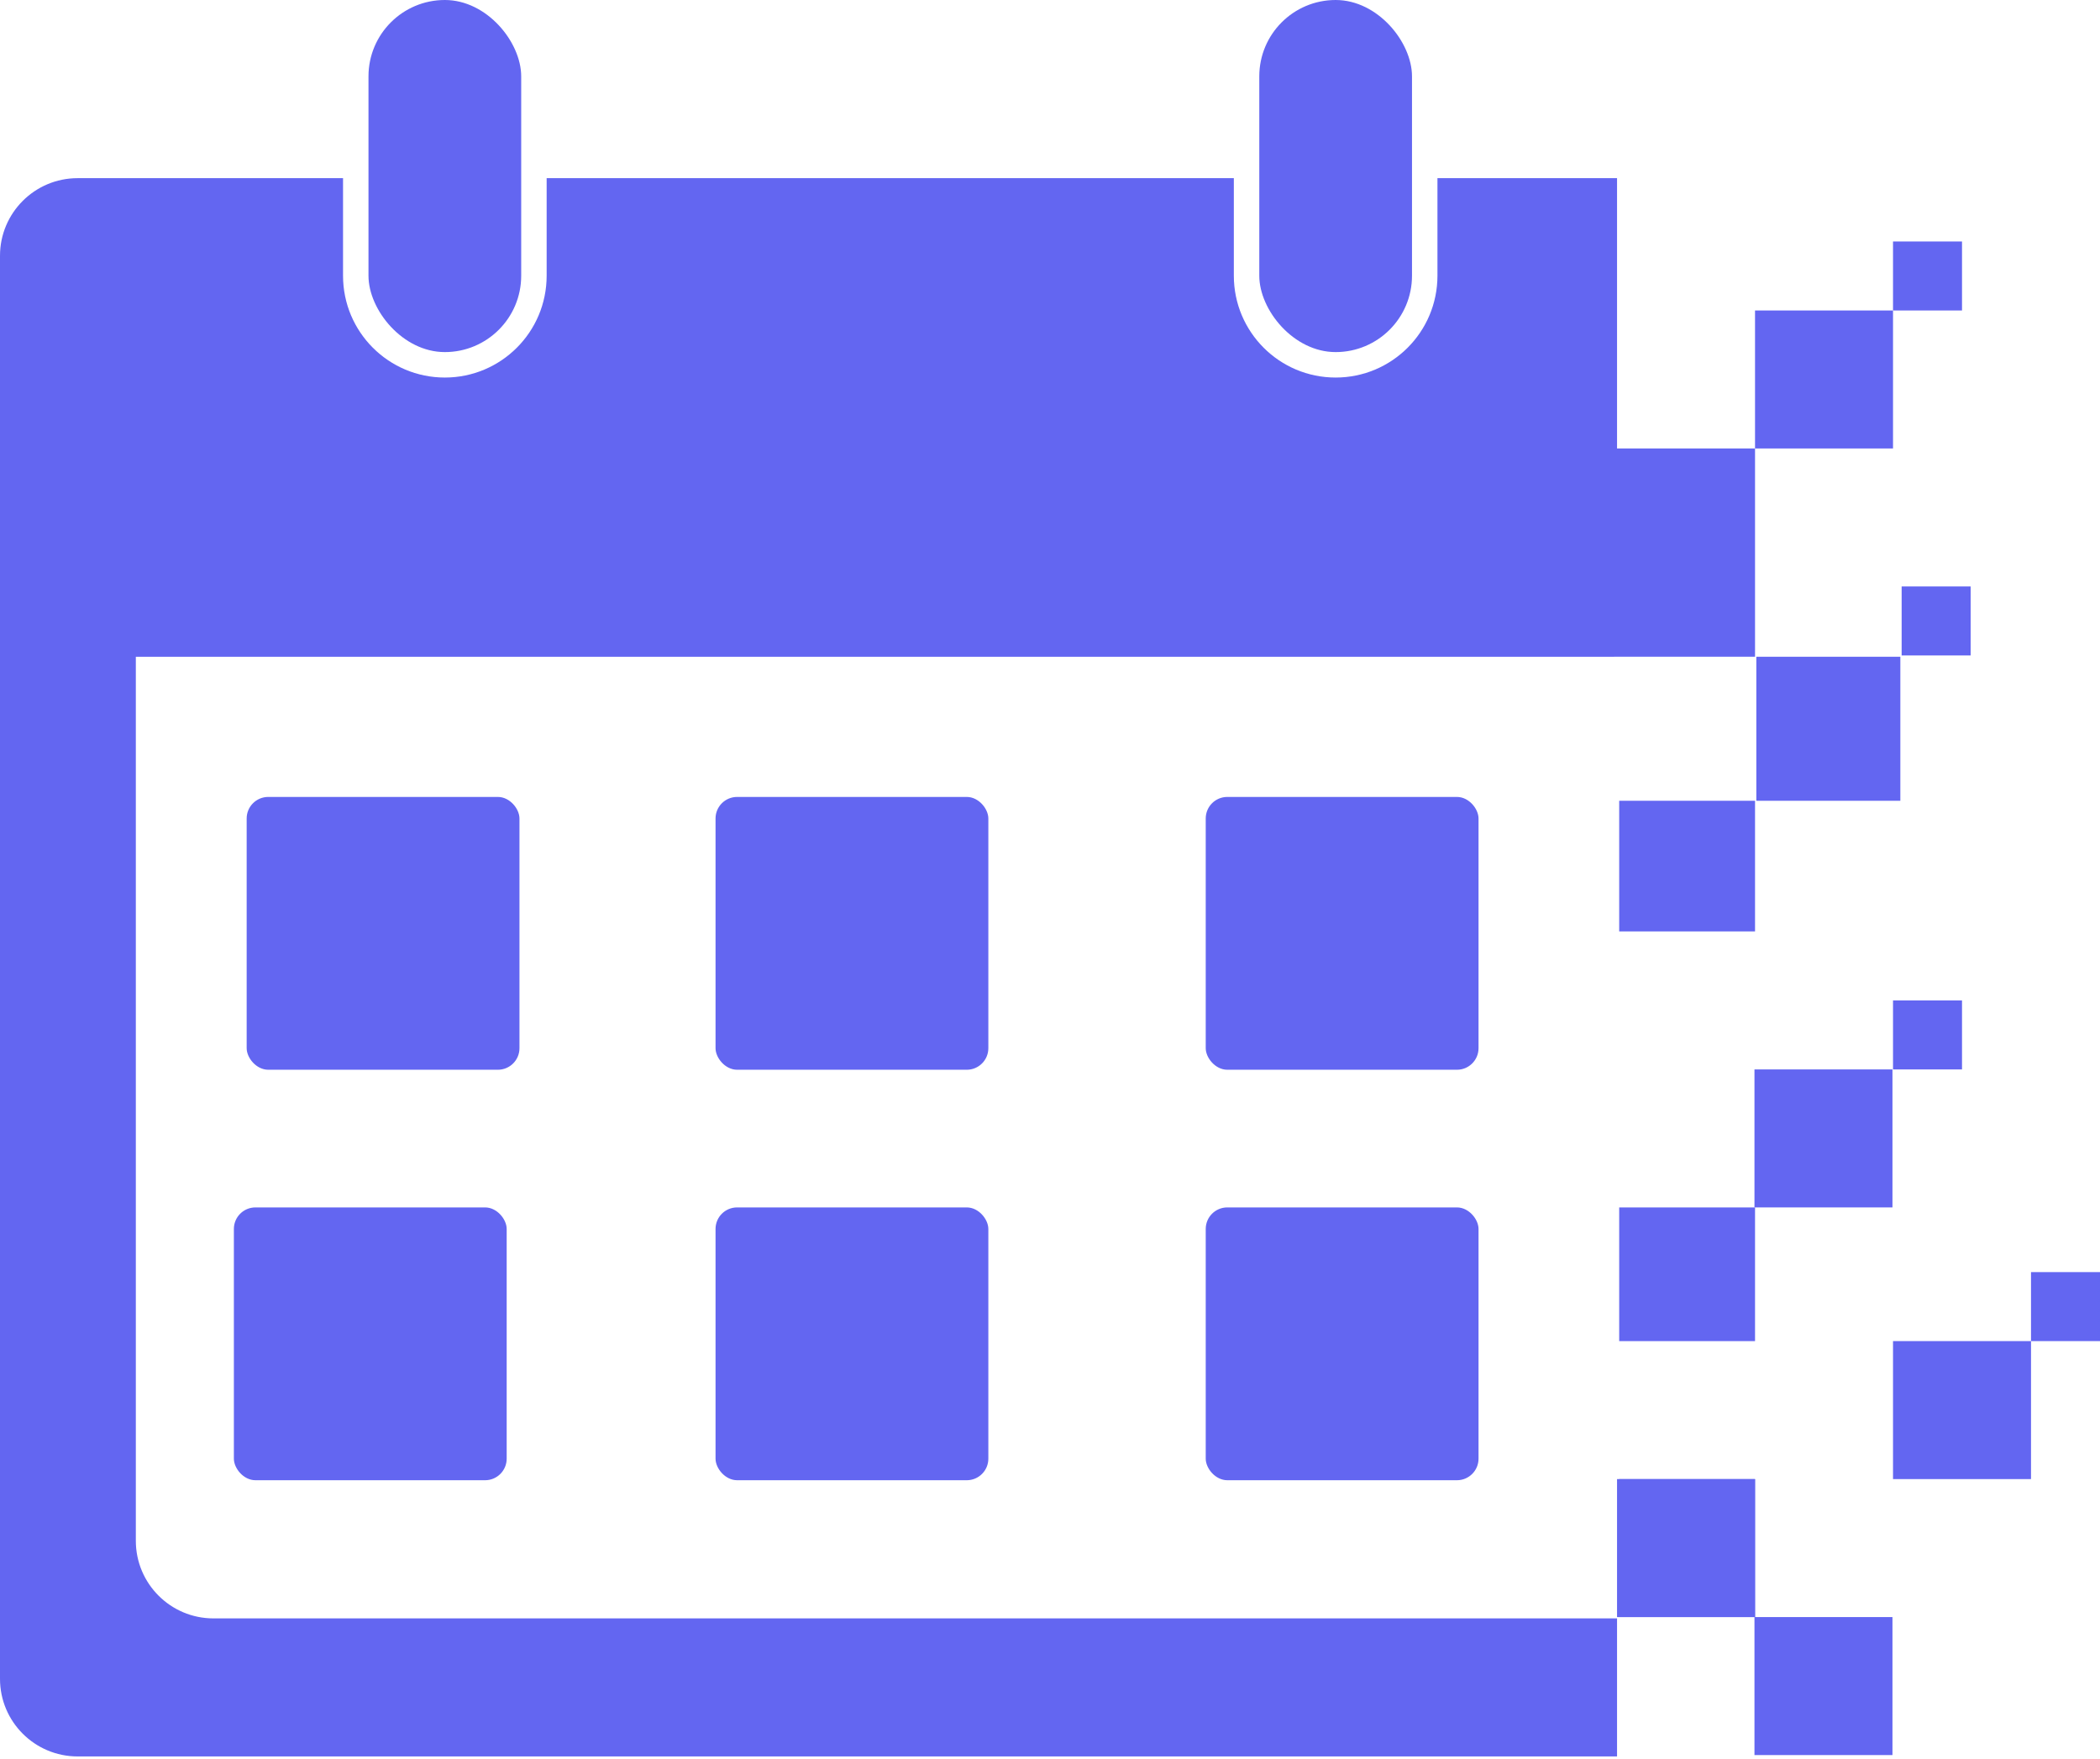 <svg width="487" height="408" viewBox="0 0 487 408" fill="none" xmlns="http://www.w3.org/2000/svg">
<rect x="57.203" y="184.81" width="63.264" height="63.264" rx="5" fill="#6366f1"/>
<rect x="54.237" y="280" width="63.264" height="63.264" rx="5" fill="#6366f1"/>
<rect x="279.614" y="184.81" width="63.264" height="63.264" rx="5" fill="#6366f1"/>
<rect x="279.614" y="280" width="63.264" height="63.264" rx="5" fill="#6366f1"/>
<rect x="165.938" y="184.81" width="63.264" height="63.264" rx="5" fill="#6366f1"/>
<rect x="165.938" y="280" width="63.264" height="63.264" rx="5" fill="#6366f1"/>
<rect x="292.035" width="35.414" height="81.649" rx="17.707" fill="#6366f1"/>
<rect x="85.454" width="35.414" height="81.649" rx="17.707" fill="#6366f1"/>
<path d="M79.552 63.942C79.552 76.981 90.122 87.552 103.161 87.552C116.2 87.552 126.77 76.981 126.771 63.942V41.316H286.133V63.942C286.133 76.981 296.703 87.552 309.742 87.552C322.781 87.552 333.351 76.981 333.352 63.942V41.316H375V104H407V152.3H374.3V152.305H31.5V357.305C31.5 367.246 39.559 375.305 49.5 375.305H357.5C357.63 375.305 357.759 375.303 357.888 375.3H375V407.316H18C8.059 407.316 0 399.257 0 389.316V59.316C1.9329e-07 49.375 8.059 41.316 18 41.316H79.552V63.942ZM407 375H375.3V359.996C375.431 359.118 375.5 358.219 375.5 357.305V343H407V375ZM407 311H375.5V280H407V311ZM407 216H375.5V185.7H407V216Z" fill="#6366f1"/>
<rect x="407.65" y="152.65" width="32.7" height="32.7" fill="#6366f1" stroke="#6366f1" stroke-width="0.7"/>
<rect x="441" y="136" width="16" height="16" fill="#6366f1"/>
<rect x="439" y="56" width="16" height="16" fill="#6366f1"/>
<rect x="439" y="232" width="16" height="16" fill="#6366f1"/>
<rect x="471" y="295" width="16" height="16" fill="#6366f1"/>
<rect x="406.87" y="248" width="32" height="32" fill="#6366f1"/>
<rect x="439" y="311" width="32" height="32" fill="#6366f1"/>
<rect x="406.87" y="375" width="32" height="32" fill="#6366f1"/>
<rect x="375" y="343" width="32" height="32" fill="#6366f1"/>
<rect x="407" y="72" width="32" height="32" fill="#6366f1"/>
</svg>
